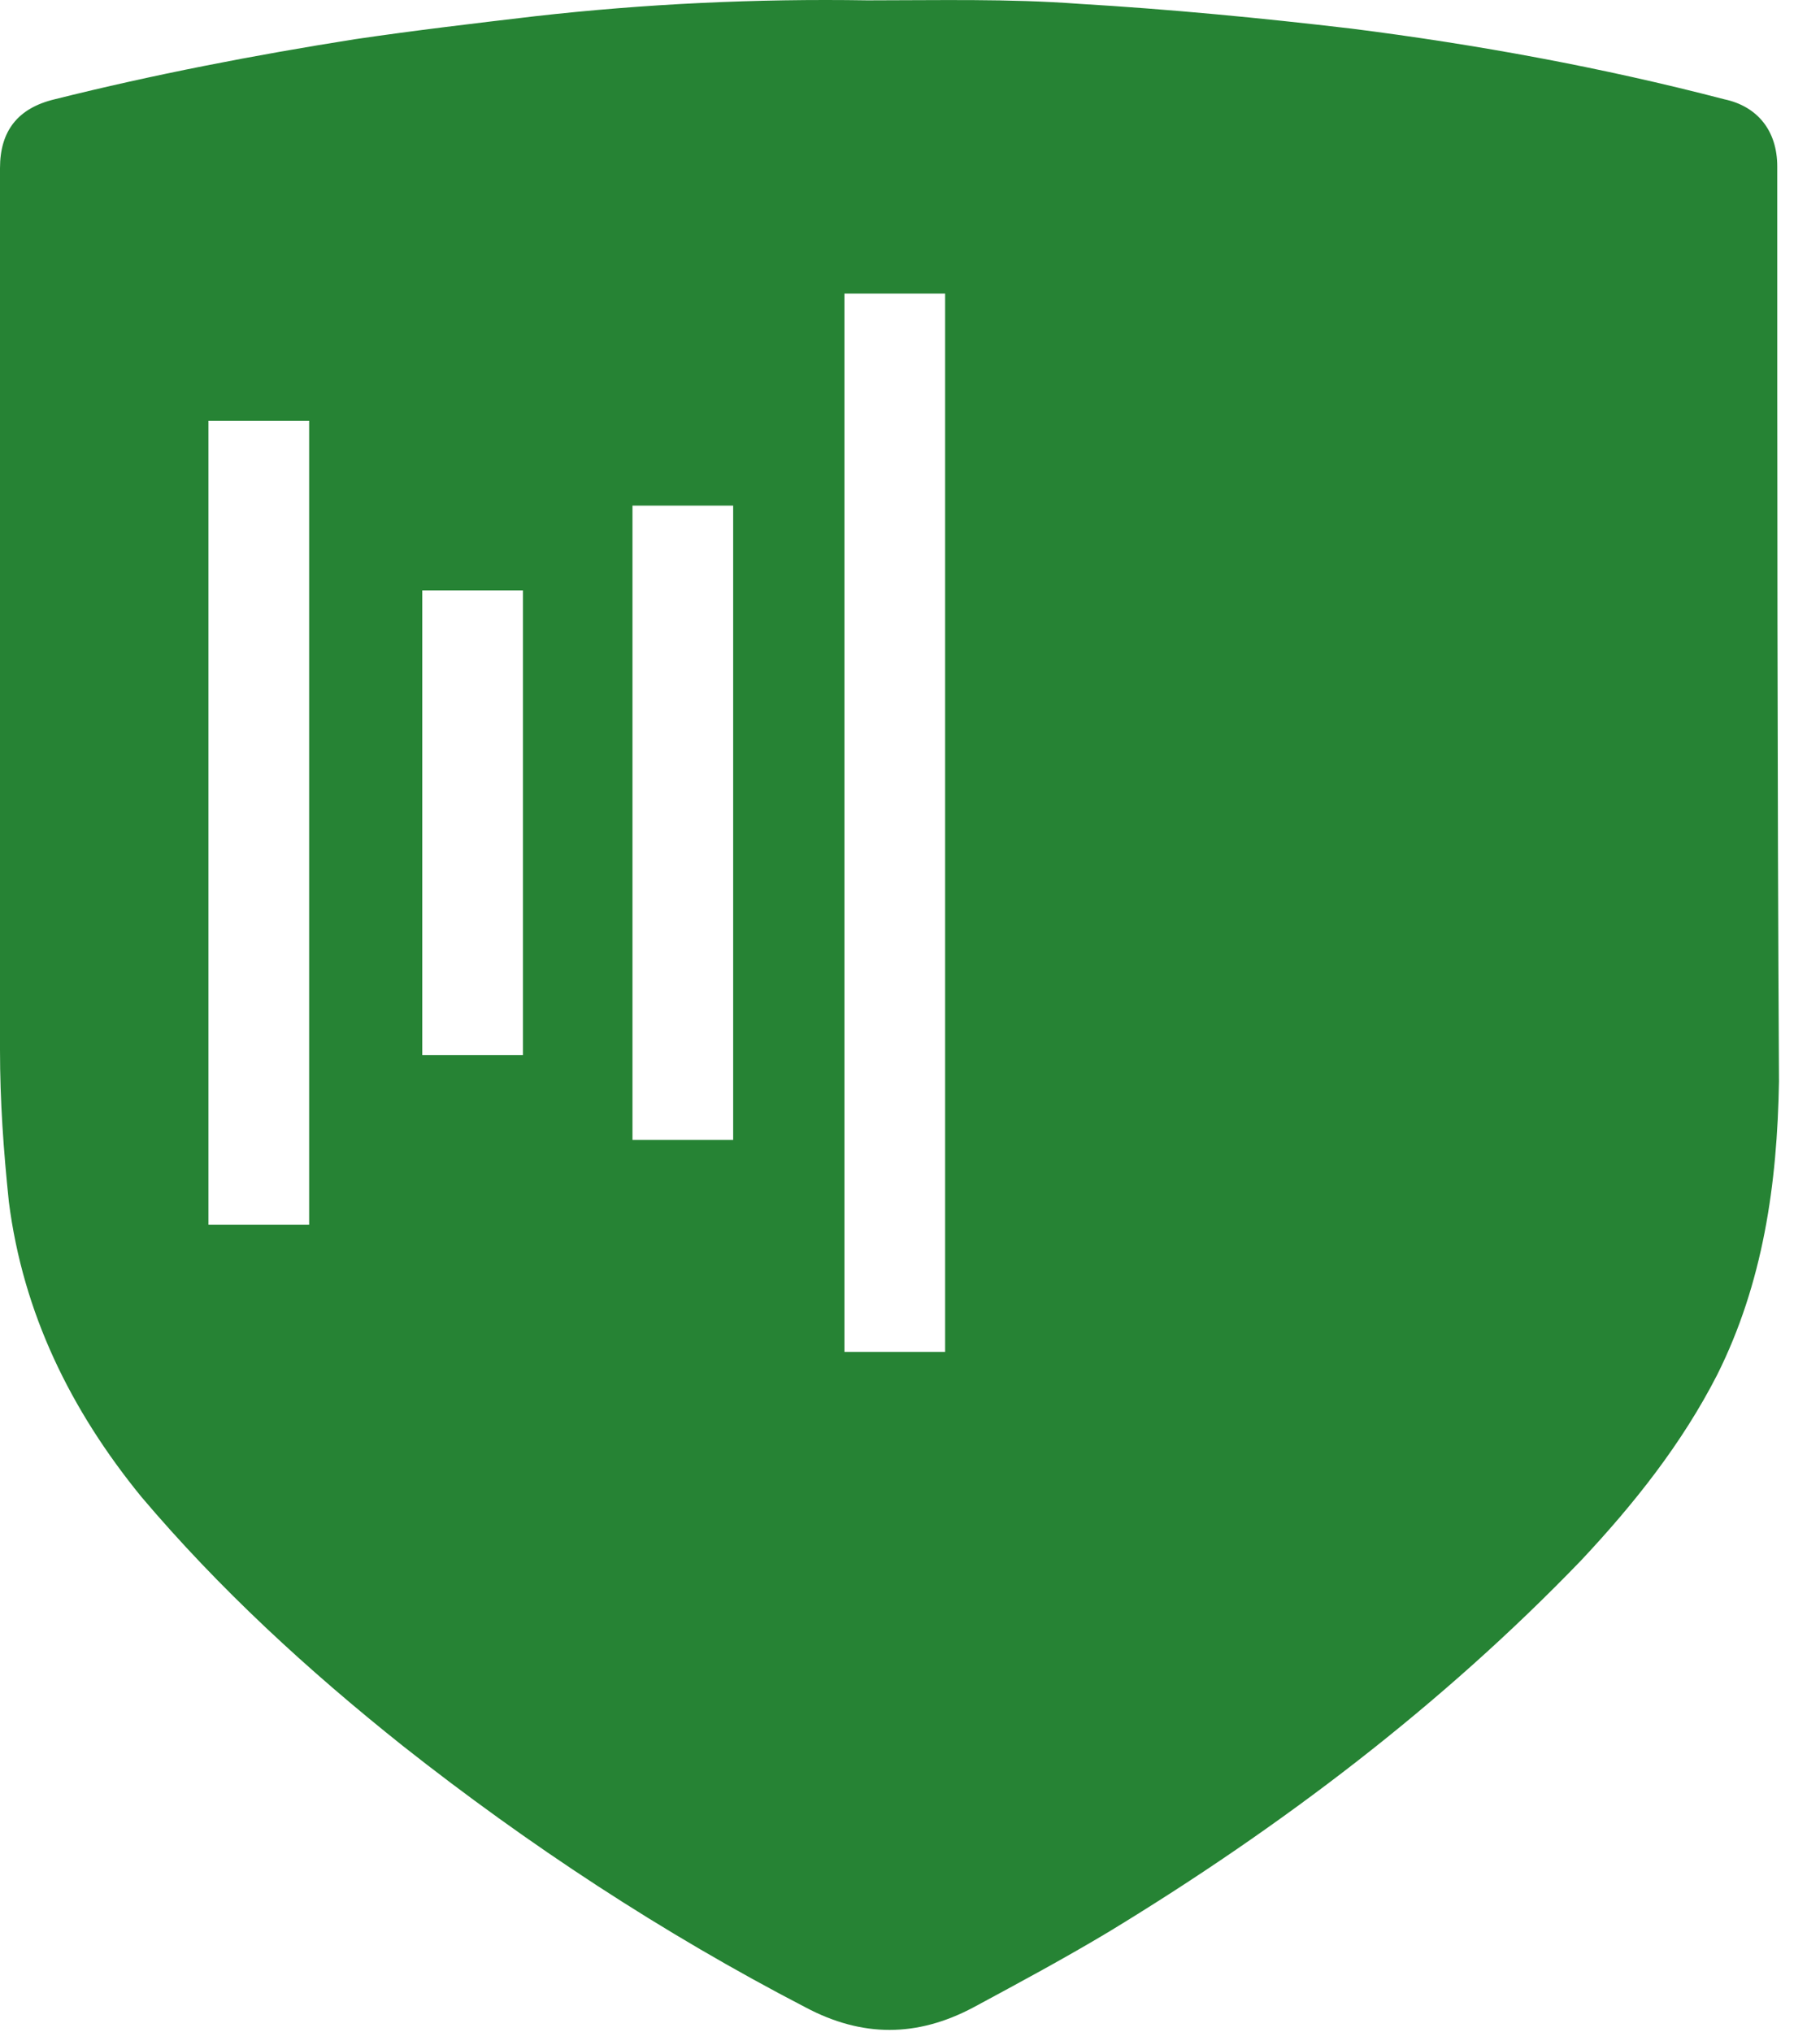 <svg width="43" height="48" viewBox="0 0 43 48" fill="none" xmlns="http://www.w3.org/2000/svg">
<path d="M41.99 3.931C41.99 3.097 41.53 2.512 40.737 2.345C37.857 1.594 34.894 1.051 31.93 0.676C29.802 0.425 27.631 0.217 25.503 0.091C23.833 -0.034 22.163 0.008 20.494 0.008C17.864 -0.034 15.235 0.091 12.647 0.383C11.228 0.55 9.809 0.717 8.39 0.926C6.01 1.302 3.631 1.761 1.294 2.345C0.417 2.554 0 3.097 0 3.973V14.784C0 18.123 0 21.462 0 24.801C0 26.011 0.083 27.18 0.209 28.39C0.543 31.02 1.67 33.316 3.339 35.361C5.176 37.531 7.263 39.451 9.517 41.246C12.48 43.584 15.652 45.67 19.033 47.424C20.369 48.133 21.663 48.133 22.998 47.424C24.084 46.839 25.169 46.255 26.212 45.629C30.261 43.166 34.059 40.286 37.356 36.864C38.609 35.528 39.736 34.109 40.57 32.481C41.656 30.31 41.99 27.973 42.031 25.552C41.99 18.29 41.99 11.111 41.99 3.931ZM7.263 28.933H4.925V9.942H7.304V28.933H7.263ZM12.355 24.926H9.976V13.949H12.355V24.926ZM17.322 26.93H14.943V11.945H17.322V26.93ZM22.33 31.938H19.951V6.936H22.33V31.938Z" fill="#268334"/>
</svg>
